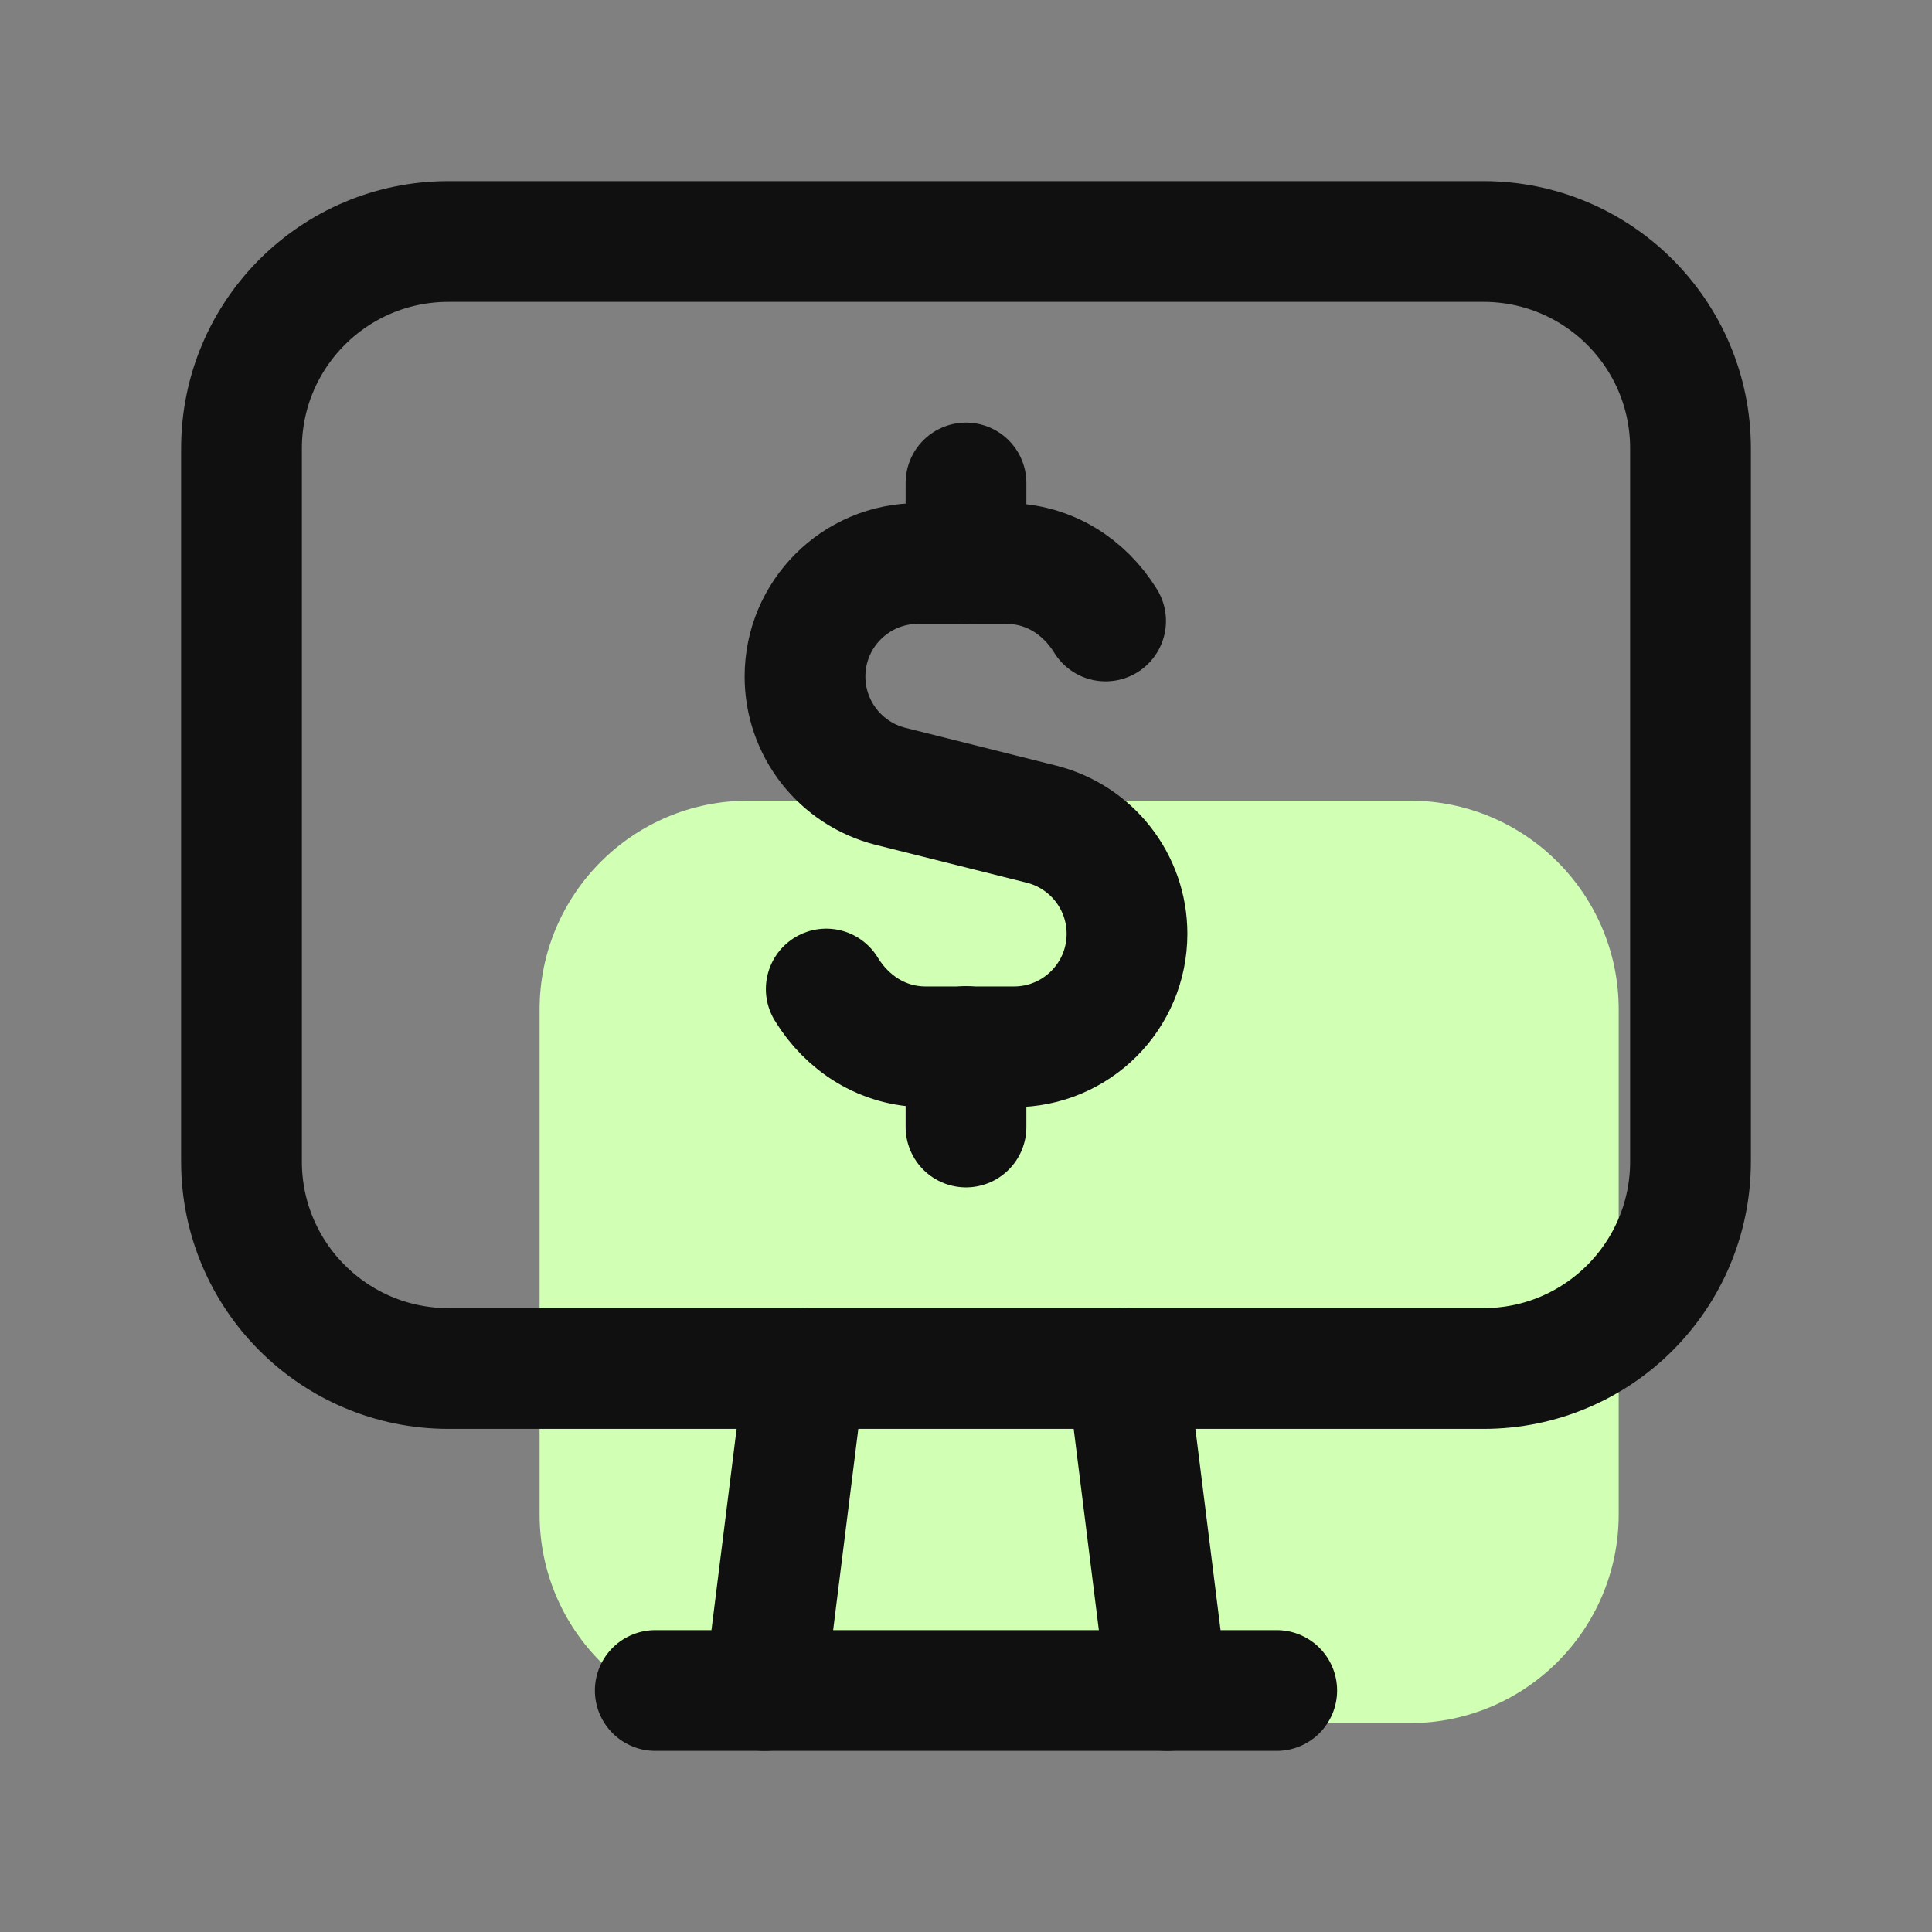 <?xml version="1.0" encoding="UTF-8"?> <svg xmlns="http://www.w3.org/2000/svg" width="24" height="24" viewBox="0 0 24 24" fill="none"><rect x="0" y="0" width="24" height="24" fill="#808080" stroke="none"/><g clip-path="url(#clip0_2904_2571)"><path d="M17.513 9.946H9.297C7.864 9.946 6.703 11.108 6.703 12.541V18.811C6.703 20.244 7.864 21.405 9.297 21.405H17.513C18.946 21.405 20.108 20.244 20.108 18.811V12.541C20.108 11.108 18.946 9.946 17.513 9.946Z" fill="#D1FFB4"></path><path fill-rule="evenodd" clip-rule="evenodd" d="M18.429 17H5.571C4.151 17 3 15.849 3 14.429V5.571C3 4.151 4.151 3 5.571 3H18.428C19.849 3 21 4.151 21 5.571V14.428C21 15.849 19.849 17 18.429 17Z" stroke="#101010" stroke-width="1.5" stroke-linecap="round" stroke-linejoin="round"></path><path d="M14 17L14.5 21" stroke="#101010" stroke-width="1.5" stroke-linecap="round" stroke-linejoin="round"></path><path d="M10 17L9.5 21" stroke="#101010" stroke-width="1.5" stroke-linecap="round" stroke-linejoin="round"></path><path d="M8.14 21H15.86" stroke="#101010" stroke-width="1.5" stroke-linecap="round" stroke-linejoin="round"></path><path d="M12 7V6" stroke="#101010" stroke-width="1.5" stroke-linecap="round" stroke-linejoin="round"></path><path d="M12 13V14" stroke="#101010" stroke-width="1.5" stroke-linecap="round" stroke-linejoin="round"></path><path d="M10.264 12.286C10.523 12.71 10.965 13.004 11.5 13.004H12H12.596C13.372 13.004 14 12.375 14 11.6C14 10.956 13.562 10.395 12.937 10.238L11.062 9.768C10.438 9.61 10 9.048 10 8.404C10 7.629 10.629 7 11.404 7H12H12.5C13.033 7 13.474 7.292 13.734 7.714" stroke="#101010" stroke-width="1.5" stroke-linecap="round" stroke-linejoin="round"></path></g><defs><clipPath id="clip0_2904_2571"><rect width="24" height="24" fill="white"></rect></clipPath></defs></svg> 